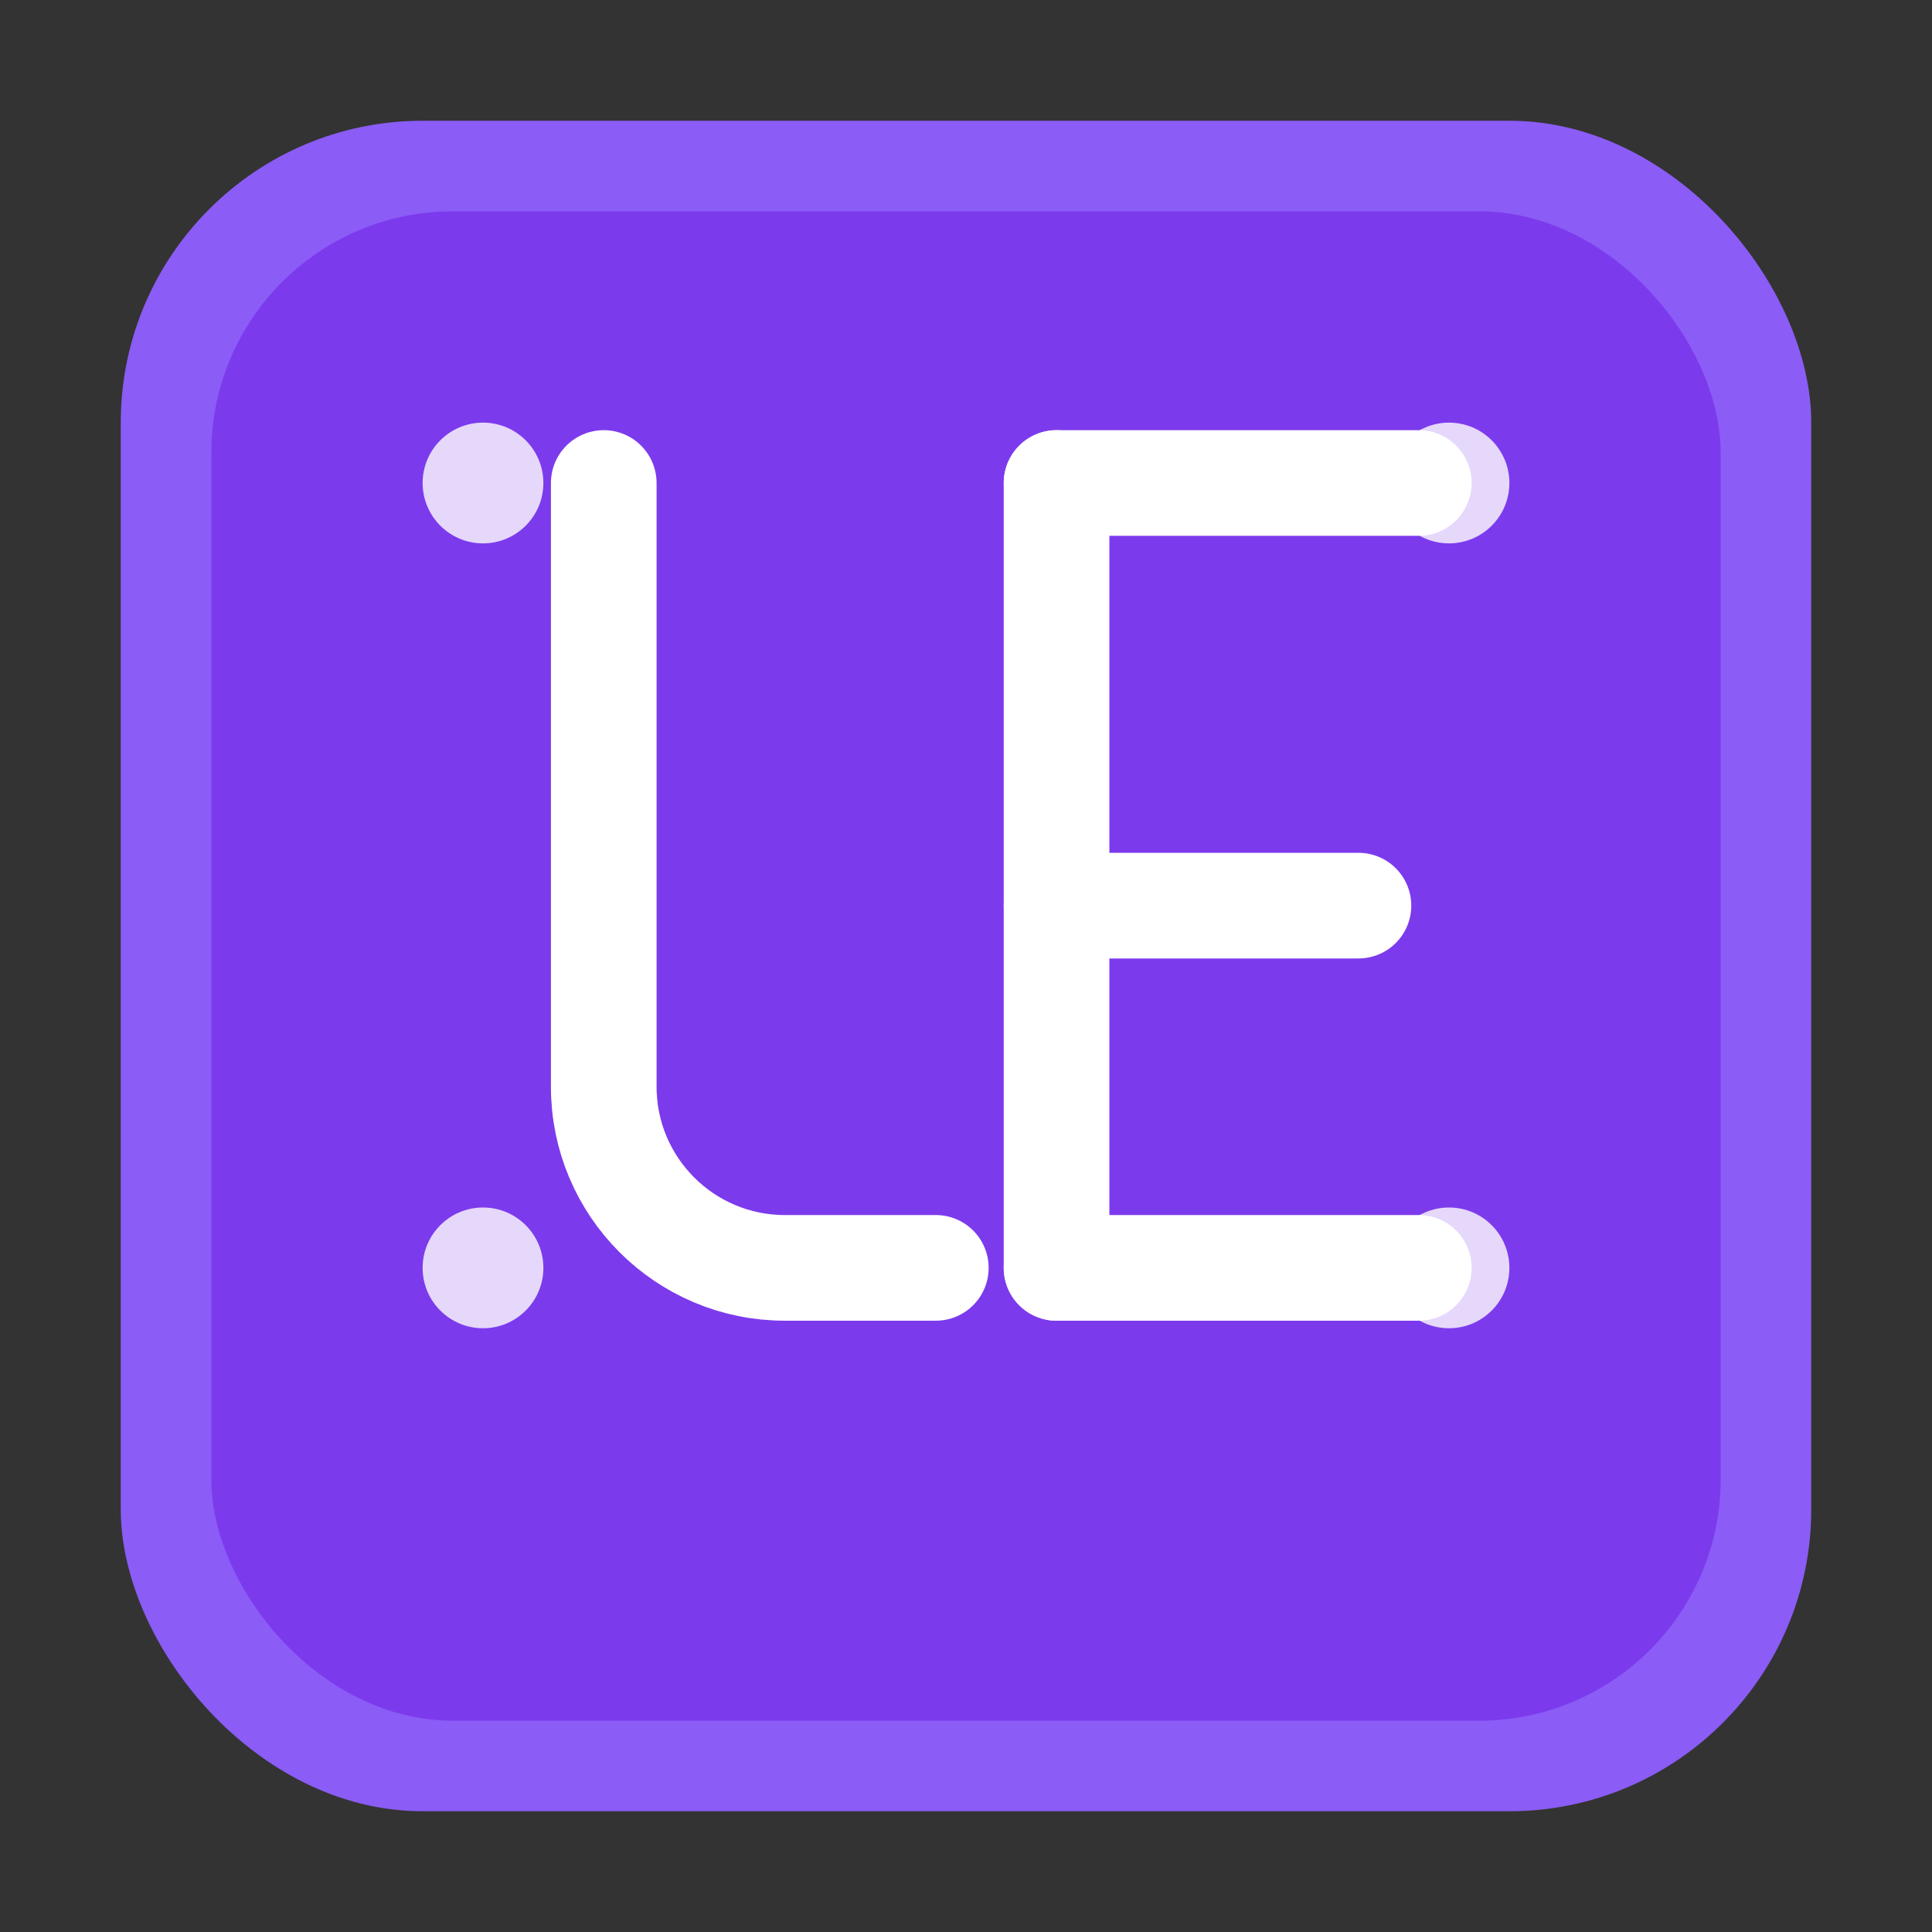 <svg width="512" height="512" viewBox="0 0 512 512" fill="none" xmlns="http://www.w3.org/2000/svg">
  <rect x="0" y="0" width="512" height="512" fill="#333333" stroke="none"/>
  <!-- 简化的背景 -->
  <rect x="32" y="32" width="448" height="448" rx="80" fill="#8b5cf6" />
  <rect x="56" y="56" width="400" height="400" rx="64" fill="#7c3aed" />
  
  <!-- "J" 字母设计 -->
  <path d="M160 128v160c0 26.5 21.5 48 48 48h40" 
    stroke="white" stroke-width="28" stroke-linecap="round" />
  
  <!-- "E" 字母设计 -->
  <path d="M280 128h96M280 240h80M280 336h96" 
    stroke="white" stroke-width="28" stroke-linecap="round" />
  <path d="M280 128v208" 
    stroke="white" stroke-width="28" stroke-linecap="round" />
    
  <!-- 装饰元素 -->
  <circle cx="384" cy="128" r="16" fill="white" opacity="0.8" />
  <circle cx="384" cy="336" r="16" fill="white" opacity="0.8" />
  <circle cx="128" cy="336" r="16" fill="white" opacity="0.8" />
  <circle cx="128" cy="128" r="16" fill="white" opacity="0.8" />
</svg> 